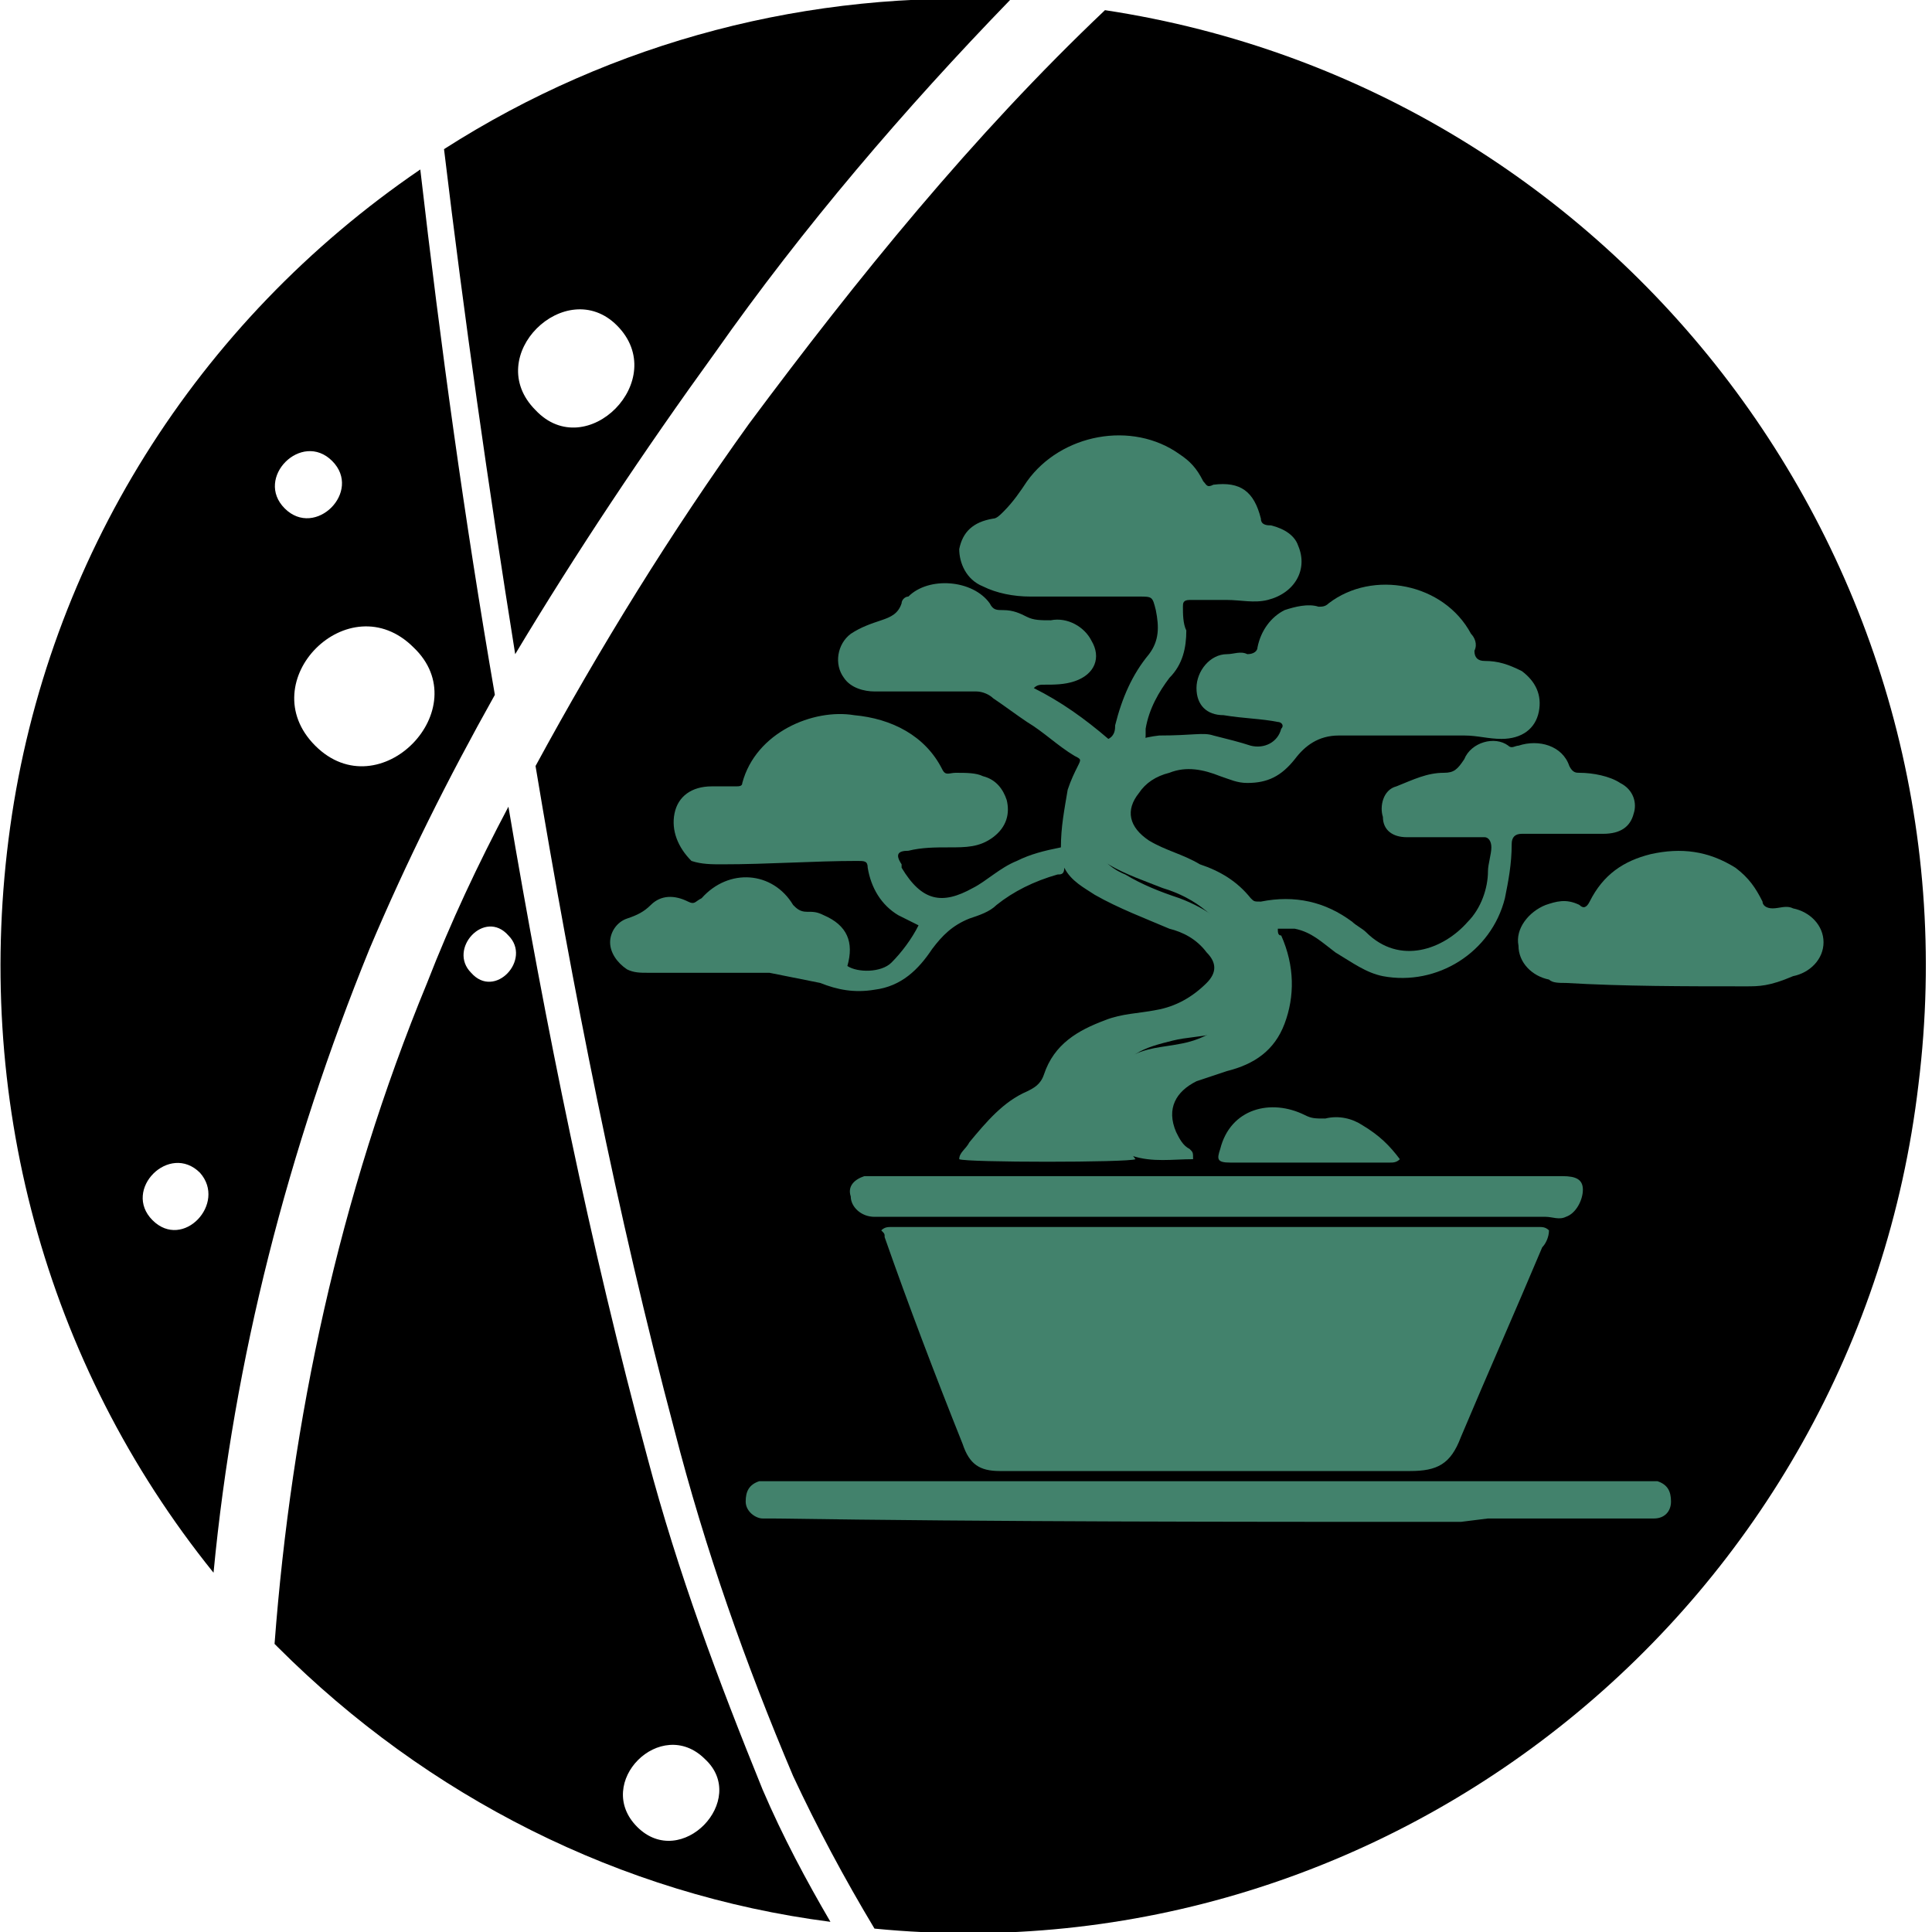<?xml version="1.0" encoding="UTF-8"?> <svg xmlns="http://www.w3.org/2000/svg" xmlns:xlink="http://www.w3.org/1999/xlink" version="1.1" id="Слой_1" x="0px" y="0px" viewBox="0 0 57 57" style="enable-background:new 0 0 57 57;" xml:space="preserve"> <style type="text/css"> .st0{fill:#42826C;} </style> <path d="M15.8,12.1c-1.6-1.6,0.9-4,2.4-2.5C19.8,11.2,17.3,13.7,15.8,12.1z M21.1,10.4c2.6-3.7,5.6-7.2,8.7-10.4 c-5.9-0.3-11.7,1.2-16.7,4.4c0.6,5,1.3,9.9,2.1,14.9C17,16.3,19,13.3,21.1,10.4L21.1,10.4z"></path> <path d="M4.5,36c-0.9-0.9,0.5-2.3,1.4-1.4C6.7,35.5,5.4,36.9,4.5,36L4.5,36z M9.3,22c-1.9-1.9,1-4.8,2.9-2.9 C14.1,20.9,11.2,23.9,9.3,22z M8.4,15c-0.9-0.9,0.5-2.3,1.4-1.4C10.7,14.5,9.3,15.9,8.4,15z M10.9,28c1.1-2.6,2.3-5,3.7-7.5 c-0.9-5.2-1.6-10.3-2.2-15.5C5.8,9.5,1.4,16.5,0.3,24.4c-1.1,7.9,1,15.8,6,22C6.9,40.1,8.5,33.9,10.9,28L10.9,28z"></path> <path d="M15.8,22.6c1.1,6.6,2.4,13.2,4.1,19.6c0.9,3.5,2.1,6.9,3.5,10.2c0.7,1.5,1.5,3,2.4,4.5c15.3,1.5,29-9.6,30.8-24.9 c1.9-15.3-8.8-29.4-24-31.7C28.7,4,25.3,8.2,22.1,12.5C19.8,15.7,17.7,19.1,15.8,22.6L15.8,22.6z"></path> <path d="M18.8,53.9c-1.3-1.3,0.7-3.3,2-2C22.1,53.1,20.1,55.2,18.8,53.9L18.8,53.9z M13.9,28.7c-0.7-0.7,0.4-1.9,1.1-1.1 C15.7,28.3,14.6,29.5,13.9,28.7z M22.5,52.8c-1.3-3.2-2.5-6.4-3.4-9.8c-1.7-6.3-3-12.7-4.1-19.2c-0.9,1.7-1.7,3.4-2.4,5.2 c-2.6,6.3-4,12.9-4.5,19.5c0,0,0.1,0.1,0.1,0.1c4.4,4.4,10.1,7.3,16.3,8.1C23.8,55.5,23.1,54.2,22.5,52.8L22.5,52.8z"></path> <path class="st0" d="M32.8,32.8c0.1,0.6,0.4,1,0.7,1.4c-0.2,0.1-5,0.1-5.2,0c0-0.2,0.2-0.3,0.3-0.5c0.5-0.6,1-1.2,1.7-1.5 c0.2-0.1,0.4-0.2,0.5-0.5c0.3-0.9,1-1.3,1.8-1.6c0.5-0.2,1-0.2,1.5-0.3c0.6-0.1,1.1-0.4,1.5-0.8c0.3-0.3,0.3-0.6,0-0.9 c-0.3-0.4-0.7-0.6-1.1-0.7c-0.7-0.3-1.5-0.6-2.2-1c-0.3-0.2-0.7-0.4-0.9-0.8c0,0.2-0.1,0.2-0.2,0.2c-0.7,0.2-1.3,0.5-1.8,0.9 c-0.2,0.2-0.5,0.3-0.8,0.4c-0.5,0.2-0.8,0.5-1.1,0.9c-0.4,0.6-0.9,1.1-1.7,1.2c-0.6,0.1-1.1,0-1.6-0.2c-0.5-0.1-1-0.2-1.5-0.3 c-0.1,0-0.2,0-0.4,0c-1.1,0-2.1,0-3.2,0c-0.2,0-0.4,0-0.6-0.1c-0.3-0.2-0.5-0.5-0.5-0.8c0-0.3,0.2-0.6,0.5-0.7 c0.3-0.1,0.5-0.2,0.7-0.4c0.3-0.3,0.7-0.3,1.1-0.1c0.2,0.1,0.2,0,0.4-0.1c0.8-0.9,2.1-0.8,2.7,0.2c0.1,0.1,0.2,0.2,0.4,0.2 c0.2,0,0.3,0,0.5,0.1c0.7,0.3,0.9,0.8,0.7,1.5c0.3,0.2,1,0.2,1.3-0.1c0.3-0.3,0.6-0.7,0.8-1.1c-0.2-0.1-0.4-0.2-0.6-0.3 c-0.5-0.3-0.8-0.8-0.9-1.4c0-0.2-0.1-0.2-0.3-0.2c-1.3,0-2.6,0.1-4,0.1c-0.3,0-0.6,0-0.9-0.1C20,25,19.8,24.5,19.9,24 c0.1-0.5,0.5-0.8,1.1-0.8c0.2,0,0.4,0,0.7,0c0.1,0,0.2,0,0.2-0.1c0.4-1.5,2.1-2.2,3.3-2c1.1,0.1,2.1,0.6,2.6,1.6 c0.1,0.2,0.2,0.1,0.4,0.1c0.3,0,0.6,0,0.8,0.1c0.4,0.1,0.6,0.4,0.7,0.7c0.1,0.4,0,0.8-0.4,1.1C28.9,25,28.5,25,28,25 c-0.4,0-0.8,0-1.2,0.1c-0.3,0-0.4,0.1-0.2,0.4c0,0,0,0,0,0.1c0.6,1,1.2,1.1,2.1,0.6c0.4-0.2,0.8-0.6,1.3-0.8 c0.4-0.2,0.8-0.3,1.3-0.4c0-0.6,0.1-1.1,0.2-1.7c0.1-0.3,0.2-0.5,0.3-0.7c0.1-0.2,0.1-0.2-0.1-0.3c-0.5-0.3-0.9-0.7-1.4-1 c-0.3-0.2-0.7-0.5-1-0.7c-0.1-0.1-0.3-0.2-0.5-0.2c-1,0-2,0-3,0c-0.3,0-0.7-0.1-0.9-0.4c-0.3-0.4-0.2-1,0.2-1.3 c0.3-0.2,0.6-0.3,0.9-0.4c0.3-0.1,0.5-0.2,0.6-0.5c0-0.1,0.1-0.2,0.2-0.2c0.6-0.6,1.9-0.5,2.4,0.2c0.1,0.2,0.2,0.2,0.4,0.2 c0.3,0,0.5,0.1,0.7,0.2c0.2,0.1,0.4,0.1,0.7,0.1c0.5-0.1,1,0.2,1.2,0.6c0.3,0.5,0.1,1-0.5,1.2c-0.3,0.1-0.6,0.1-0.9,0.1 c-0.1,0-0.2,0-0.3,0.1c0.8,0.4,1.5,0.9,2.2,1.5c0.2-0.1,0.2-0.3,0.2-0.4c0.2-0.8,0.5-1.5,1-2.1c0.3-0.4,0.3-0.8,0.2-1.3 c-0.1-0.4-0.1-0.4-0.5-0.4c-1,0-2.1,0-3.2,0c-0.5,0-1-0.1-1.4-0.3c-0.5-0.2-0.7-0.7-0.7-1.1c0.1-0.5,0.4-0.8,1-0.9 c0.1,0,0.2-0.1,0.3-0.2c0.3-0.3,0.5-0.6,0.7-0.9c1-1.4,3.1-1.8,4.5-0.8c0.3,0.2,0.5,0.4,0.7,0.8c0.1,0.1,0.1,0.2,0.3,0.1 c0.8-0.1,1.2,0.2,1.4,1c0,0.2,0.2,0.2,0.3,0.2c0.4,0.1,0.7,0.3,0.8,0.6c0.3,0.7-0.1,1.4-0.9,1.6c-0.4,0.1-0.8,0-1.2,0 c-0.4,0-0.8,0-1.1,0c-0.2,0-0.2,0.1-0.2,0.2c0,0.2,0,0.5,0.1,0.7c0,0.5-0.1,1-0.5,1.4c-0.3,0.4-0.6,0.9-0.7,1.5c0,0.1,0,0.1,0,0.2 c0,0.2-0.1,0.3-0.2,0.4c-0.4,0.3-0.8,0.6-1,0.9c-0.4,0.5-0.5,1-0.4,1.6c0.1,0.6,0.5,1,1,1.2c0.5,0.3,1,0.5,1.6,0.7 c0.8,0.3,1.5,0.8,2,1.5c0.6,1.1,0.2,2.2-1,2.5c-0.4,0.1-0.8,0.1-1.2,0.2c-0.4,0.1-0.8,0.2-1.1,0.4C33,31.6,32.7,32.1,32.8,32.8 L32.8,32.8z"></path> <path class="st0" d="M34.4,43.4c-1.7,0-3.3,0-4.9,0c-0.6,0-0.9-0.2-1.1-0.8c-0.8-2-1.6-4.1-2.3-6.1c0-0.1,0-0.1-0.1-0.2 c0.1-0.1,0.2-0.1,0.3-0.1c1.4,0,2.9,0,4.3,0c1.2,0,2.3,0,3.5,0c1.1,0,2.3,0,3.4,0c2.6,0,5.3,0,7.9,0c0.1,0,0.2,0,0.3,0.1 c0,0.2-0.1,0.4-0.2,0.5c-0.8,1.9-1.6,3.7-2.4,5.6c-0.3,0.8-0.7,1-1.5,1C39.3,43.4,36.8,43.4,34.4,43.4L34.4,43.4z"></path> <path class="st0" d="M35.8,21.7c0.4,0.1,0.8,0.2,1.1,0.3c0.4,0.1,0.8-0.1,0.9-0.5c0.1-0.1,0-0.2-0.1-0.2c-0.5-0.1-1-0.1-1.6-0.2 c-0.5,0-0.8-0.3-0.8-0.8c0-0.5,0.4-1,0.9-1c0.2,0,0.4-0.1,0.6,0c0.2,0,0.3-0.1,0.3-0.2c0.1-0.5,0.4-0.9,0.8-1.1 c0.3-0.1,0.7-0.2,1-0.1c0.1,0,0.2,0,0.3-0.1c1.3-1,3.4-0.6,4.2,0.9c0.1,0.1,0.2,0.3,0.1,0.5c0,0.2,0.1,0.3,0.3,0.3 c0.4,0,0.7,0.1,1.1,0.3c0.4,0.3,0.6,0.7,0.5,1.2c-0.1,0.5-0.5,0.8-1.1,0.8c-0.4,0-0.7-0.1-1.1-0.1c-1.2,0-2.5,0-3.7,0 c-0.6,0-1,0.3-1.3,0.7c-0.4,0.5-0.8,0.7-1.4,0.7c-0.3,0-0.5-0.1-0.8-0.2c-0.5-0.2-1-0.3-1.5-0.1c-0.4,0.1-0.7,0.3-0.9,0.6 c-0.4,0.5-0.3,1,0.3,1.4c0.5,0.3,1,0.4,1.5,0.7c0.6,0.2,1.1,0.5,1.5,1c0.1,0.1,0.1,0.1,0.3,0.1c1-0.2,1.9,0,2.7,0.6 c0.1,0.1,0.3,0.2,0.4,0.3c1,1,2.3,0.5,3-0.3c0.4-0.4,0.6-1,0.6-1.5c0-0.2,0.1-0.5,0.1-0.7c0-0.2-0.1-0.3-0.2-0.3c-0.4,0-0.8,0-1.2,0 c-0.4,0-0.8,0-1.1,0c-0.4,0-0.7-0.2-0.7-0.6c-0.1-0.3,0-0.8,0.4-0.9c0.5-0.2,0.9-0.4,1.4-0.4c0.3,0,0.4-0.1,0.6-0.4 c0.2-0.5,0.9-0.7,1.3-0.4c0.1,0.1,0.2,0,0.3,0c0.6-0.2,1.3,0,1.5,0.6c0.1,0.2,0.2,0.2,0.3,0.2c0.4,0,0.9,0.1,1.2,0.3 c0.4,0.2,0.5,0.6,0.4,0.9c-0.1,0.4-0.4,0.6-0.9,0.6c-0.8,0-1.6,0-2.4,0c-0.2,0-0.3,0.1-0.3,0.3c0,0.6-0.1,1.1-0.2,1.6 c-0.4,1.6-2,2.6-3.6,2.3c-0.5-0.1-0.9-0.4-1.4-0.7c-0.4-0.3-0.7-0.6-1.2-0.7c-0.2,0-0.4,0-0.5,0c0,0.1,0,0.2,0.1,0.2 c0.4,0.9,0.4,1.8,0.1,2.6c-0.3,0.8-0.9,1.2-1.7,1.4c-0.3,0.1-0.6,0.2-0.9,0.3c-0.6,0.3-0.9,0.8-0.6,1.5c0.1,0.2,0.2,0.4,0.4,0.5 c0.1,0.1,0.1,0.1,0.1,0.3c-0.6,0-1.2,0.1-1.8-0.1c-0.3-0.1-0.5-0.4-0.6-0.7c-0.2-0.3-0.3-0.7-0.3-1.1c0.1-0.5,0.4-0.8,0.8-1.1 c0.5-0.3,1-0.3,1.5-0.4c0.6-0.1,1.2-0.4,1.6-0.9c0.5-0.6,0.5-1.3,0.1-1.9c-0.5-0.9-1.2-1.5-2.2-1.8c-0.5-0.2-1.1-0.4-1.6-0.7 c-1.2-0.6-1.1-1.7-0.6-2.5c0.5-0.8,1.2-1.2,2.1-1.3C35.2,21.7,35.5,21.6,35.8,21.7L35.8,21.7z"></path> <path class="st0" d="M43.1,44.9c-6.8,0-13.6,0-20.3-0.1c-0.1,0-0.2,0-0.3,0c-0.2,0-0.5-0.2-0.5-0.5c0-0.3,0.1-0.5,0.4-0.6 c0.1,0,0.2,0,0.3,0c0.7,0,1.4,0,2.1,0c1.7,0,3.4,0,5.1,0c5.1,0,10.1,0,15.2,0c1.2,0,2.3,0,3.5,0c0.1,0,0.2,0,0.3,0 c0.3,0.1,0.4,0.3,0.4,0.6c0,0.3-0.2,0.5-0.5,0.5c-0.1,0-0.2,0-0.3,0c-1.5,0-3.1,0-4.6,0L43.1,44.9L43.1,44.9z"></path> <path class="st0" d="M26.5,35.9c-0.3,0-0.5,0-0.7,0c-0.4,0-0.7-0.3-0.7-0.6c-0.1-0.3,0.1-0.5,0.4-0.6c0.1,0,0.2,0,0.3,0 c5.2,0,10.3,0,15.5,0c1.5,0,3,0,4.6,0c0.1,0,0.1,0,0.2,0c0.4,0,0.6,0.1,0.6,0.4c0,0.3-0.2,0.7-0.5,0.8c-0.2,0.1-0.4,0-0.6,0 c-5.2,0-10.3,0-15.5,0L26.5,35.9L26.5,35.9z"></path> <path class="st0" d="M51.5,29.1c-1.8,0-3.6,0-5.3-0.1c-0.2,0-0.4,0-0.5-0.1c-0.5-0.1-0.9-0.5-0.9-1c-0.1-0.5,0.3-1,0.8-1.2 c0.3-0.1,0.6-0.2,1,0c0.1,0.1,0.2,0.1,0.3-0.1c0.4-0.8,1-1.2,1.8-1.4c0.9-0.2,1.7-0.1,2.5,0.4c0.4,0.3,0.6,0.6,0.8,1 c0,0.1,0.1,0.2,0.3,0.2c0.2,0,0.4-0.1,0.6,0c0.5,0.1,0.9,0.5,0.9,1c0,0.5-0.4,0.9-0.9,1C52.2,29.1,51.9,29.1,51.5,29.1z"></path> <path class="st0" d="M40.2,33.2c0.5,0.3,0.8,0.6,1.1,1c-0.1,0.1-0.2,0.1-0.3,0.1c-1.6,0-3.1,0-4.7,0c-0.4,0-0.4-0.1-0.3-0.4 c0.3-1.2,1.5-1.5,2.5-1c0.2,0.1,0.3,0.1,0.6,0.1C39.5,32.9,39.9,33,40.2,33.2L40.2,33.2z"></path> </svg> 